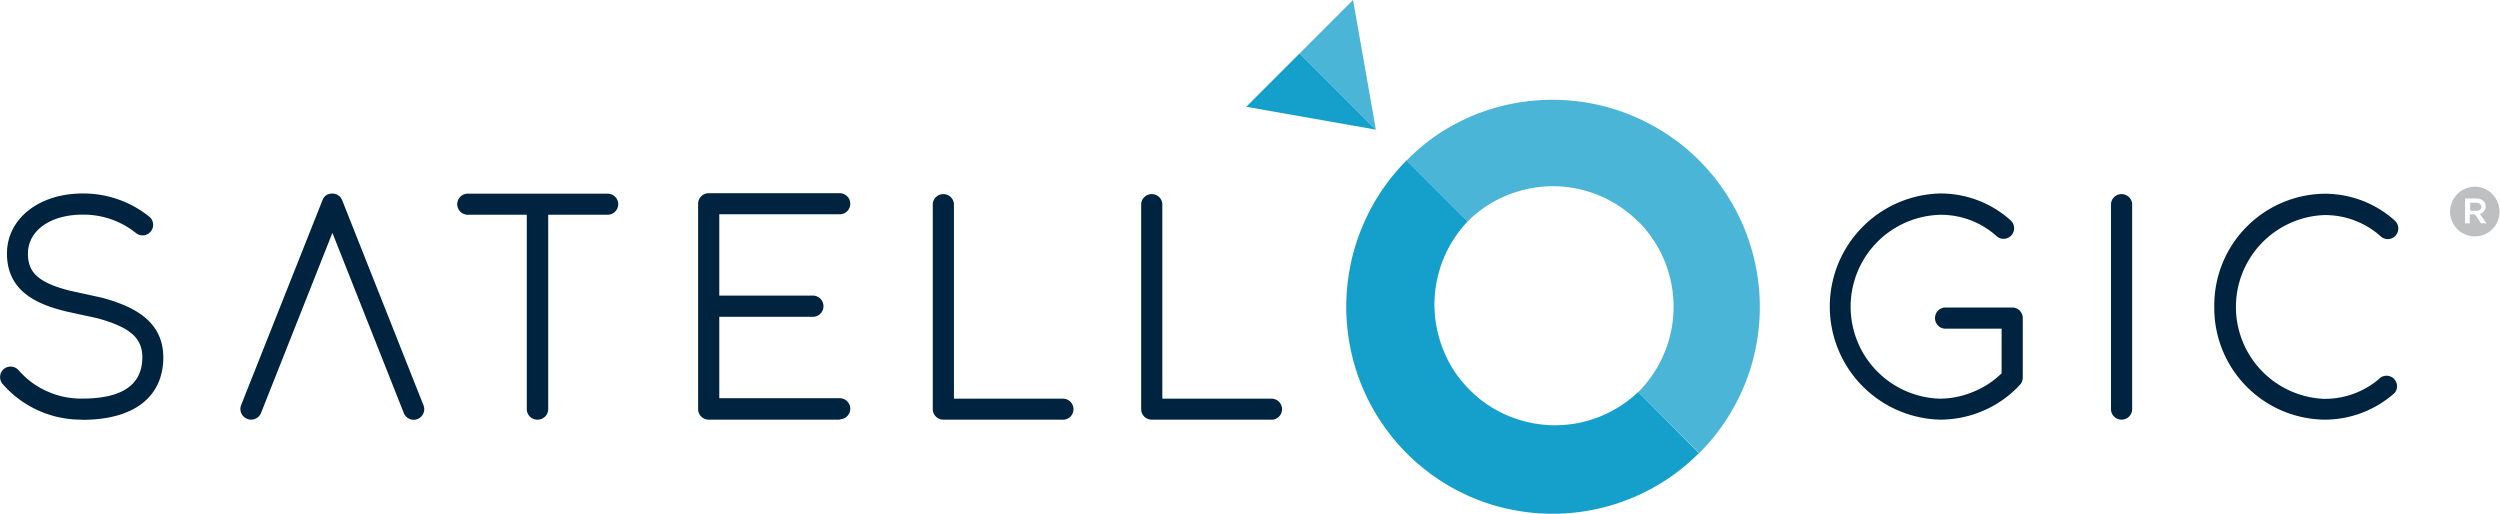 <svg id="Layer_1" data-name="Layer 1" xmlns="http://www.w3.org/2000/svg" viewBox="0 0 280 57.54"><path d="M183.48,43.9a13.55,13.55,0,0,1-4.38,2.79,13.59,13.59,0,0,1-2.51.72,14.19,14.19,0,0,1-2.6.22,13.85,13.85,0,0,1-5.08-1.06,14.15,14.15,0,0,1-2.3-1.24,13.33,13.33,0,0,1-2-1.66,13.85,13.85,0,0,1-1.66-2,13.7,13.7,0,0,1-2-4.79,13.33,13.33,0,0,1-.07-5.19,14.39,14.39,0,0,1,.71-2.51,13.46,13.46,0,0,1,1.19-2.33,12.69,12.69,0,0,1,1.6-2.05l-6.83-6.85a22.93,22.93,0,0,0-5,7.52,22.26,22.26,0,0,0-1.32,4.35,23,23,0,0,0-.45,4.53,23.64,23.64,0,0,0,.44,4.52A23.15,23.15,0,0,0,165,55.77a22.26,22.26,0,0,0,4.35,1.32,23,23,0,0,0,4.53.45,23.19,23.19,0,0,0,12.89-3.9,23.15,23.15,0,0,0,3.51-2.89Z" fill="#15a0cb"/><path d="M183.48,24.79a13.66,13.66,0,0,1,2.93,4.38,13.51,13.51,0,0,1,.77,2.54,13.53,13.53,0,0,1,0,5.28,13.55,13.55,0,0,1-3.7,6.93l6.83,6.83a23.15,23.15,0,0,0,2.89-3.51,24.09,24.09,0,0,0,2.14-4,23.16,23.16,0,0,0,1.31-13.4,23.71,23.71,0,0,0-1.32-4.35,23.29,23.29,0,0,0-2.14-4,22.85,22.85,0,0,0-6.4-6.4,23,23,0,0,0-4-2.14,23.38,23.38,0,0,0-4.34-1.32A23.35,23.35,0,0,0,165,12.93a24.09,24.09,0,0,0-4,2.14A23.15,23.15,0,0,0,157.52,18l6.83,6.83a13.38,13.38,0,0,1,4.39-2.94,14,14,0,0,1,2.54-.77,13.47,13.47,0,0,1,12.2,3.71" fill="#4ab5d7"/><polygon points="139.58 11.96 154.1 14.52 145.56 5.98 139.58 11.96" fill="#15a0cb"/><polygon points="145.56 5.98 154.1 14.52 151.54 0 145.56 5.98" fill="#4ab5d7"/><path d="M277.36,22.7h-.7v.91h.7c.34,0,.55-.17.55-.44s-.21-.45-.55-.45" fill="#bdbfc0"/><path d="M277.21,20.91a2.83,2.83,0,0,0-1.07.21,2.73,2.73,0,0,0-.9.6,2.65,2.65,0,0,0-.61.91,2.81,2.81,0,0,0-.22,1.07,2.63,2.63,0,0,0,.22,1.07,2.88,2.88,0,0,0,.6.91,2.83,2.83,0,0,0,3,.6,2.91,2.91,0,0,0,.91-.61,2.67,2.67,0,0,0,.6-.91,2.8,2.8,0,0,0,.21-1.07,2.58,2.58,0,0,0-.22-1.06,2.73,2.73,0,0,0-.6-.9,2.76,2.76,0,0,0-.9-.61,2.8,2.8,0,0,0-1.07-.21m.71,4.1-.67-1h-.59v1h-.53V22.23h1.24c.65,0,1.07.33,1.07.89a.81.81,0,0,1-.17.54.77.77,0,0,1-.48.3l.75,1.05Z" fill="#bdbfc0"/><path d="M217.25,47a12.67,12.67,0,0,1,0-25.33h0a11.71,11.71,0,0,1,7.93,3,1.19,1.19,0,0,1,.11,1.67,1.17,1.17,0,0,1-1.67.11,9.3,9.3,0,0,0-6.37-2.39h0a10.3,10.3,0,0,0,0,20.59,9.84,9.84,0,0,0,3.93-.84,9.68,9.68,0,0,0,3-2v-5h-6.38a1.19,1.19,0,0,1,0-2.37h7.57a1.18,1.18,0,0,1,1.18,1.18v6.67a1.18,1.18,0,0,1-.31.8A12.1,12.1,0,0,1,222.13,46,12.25,12.25,0,0,1,217.25,47ZM28.13,47a1.12,1.12,0,0,1-.44-.09A1.18,1.18,0,0,1,27,45.39l9.13-23a1.2,1.2,0,0,1,.26-.4h0a1.14,1.14,0,0,1,.39-.25h0l.06,0h0a1,1,0,0,1,.35-.06,1.14,1.14,0,0,1,.47.08,1.2,1.2,0,0,1,.4.26,1.34,1.34,0,0,1,.25.37h0v0l9.12,23a1.18,1.18,0,1,1-2.2.88l-8-20.19-8,20.19A1.2,1.2,0,0,1,28.13,47Zm232.14,0A12.5,12.5,0,0,1,248,34.37h0A12.5,12.5,0,0,1,260.27,21.7h0a11.72,11.72,0,0,1,7.94,3,1.19,1.19,0,0,1,.11,1.67,1.17,1.17,0,0,1-1.67.11,9.33,9.33,0,0,0-6.38-2.39h0a10.3,10.3,0,0,0,0,20.58,9.35,9.35,0,0,0,6.38-2.4A1.18,1.18,0,0,1,268.21,44,11.76,11.76,0,0,1,260.27,47Zm-22.66,0a1.18,1.18,0,0,1-1.18-1.18v-23a1.19,1.19,0,0,1,2.37,0v23A1.18,1.18,0,0,1,237.61,47Zm-95.25,0H129a1.18,1.18,0,0,1-1.19-1.18v-23a1.19,1.19,0,0,1,2.37,0V44.65h12.23a1.18,1.18,0,1,1,0,2.36Zm-23.31,0h-13.4a1.18,1.18,0,0,1-1.18-1.18v-23a1.19,1.19,0,0,1,2.37,0V44.65h12.21a1.18,1.18,0,1,1,0,2.36Zm-25,0H79.37a1.18,1.18,0,0,1-1.18-1.18v-23a1.18,1.18,0,0,1,1.18-1.18H94.05a1.18,1.18,0,1,1,0,2.36H80.56v9.11H90.93a1.19,1.19,0,1,1,0,2.37H80.56v9.12H94.05a1.18,1.18,0,1,1,0,2.36ZM60.22,47A1.18,1.18,0,0,1,59,45.83V24.05H52.39a1.18,1.18,0,1,1,0-2.36H68.06a1.18,1.18,0,0,1,0,2.36H61.4V45.83A1.18,1.18,0,0,1,60.22,47ZM9.07,47A11.63,11.63,0,0,1,.29,43,1.19,1.19,0,0,1,.4,41.35a1.2,1.2,0,0,1,1.68.11,9.06,9.06,0,0,0,3.23,2.38,9.12,9.12,0,0,0,3.92.8c4.46,0,6.71-1.55,6.71-4.62,0-2.17-1.37-3.36-5-4.37l-3.54-.77C4.29,34.12.78,32.7.78,28.4c0-3.9,3.57-6.73,8.48-6.73h0a11.79,11.79,0,0,1,7.44,2.58,1.18,1.18,0,1,1-1.46,1.86,9.37,9.37,0,0,0-6-2.07h0c-3.6,0-6.11,1.79-6.11,4.36,0,1.85.8,3.2,4.76,4.17l3.56.78c3.22.89,6.84,2.43,6.84,6.67,0,4.44-3.3,7-9.06,7Z" fill="#002440"/></svg>